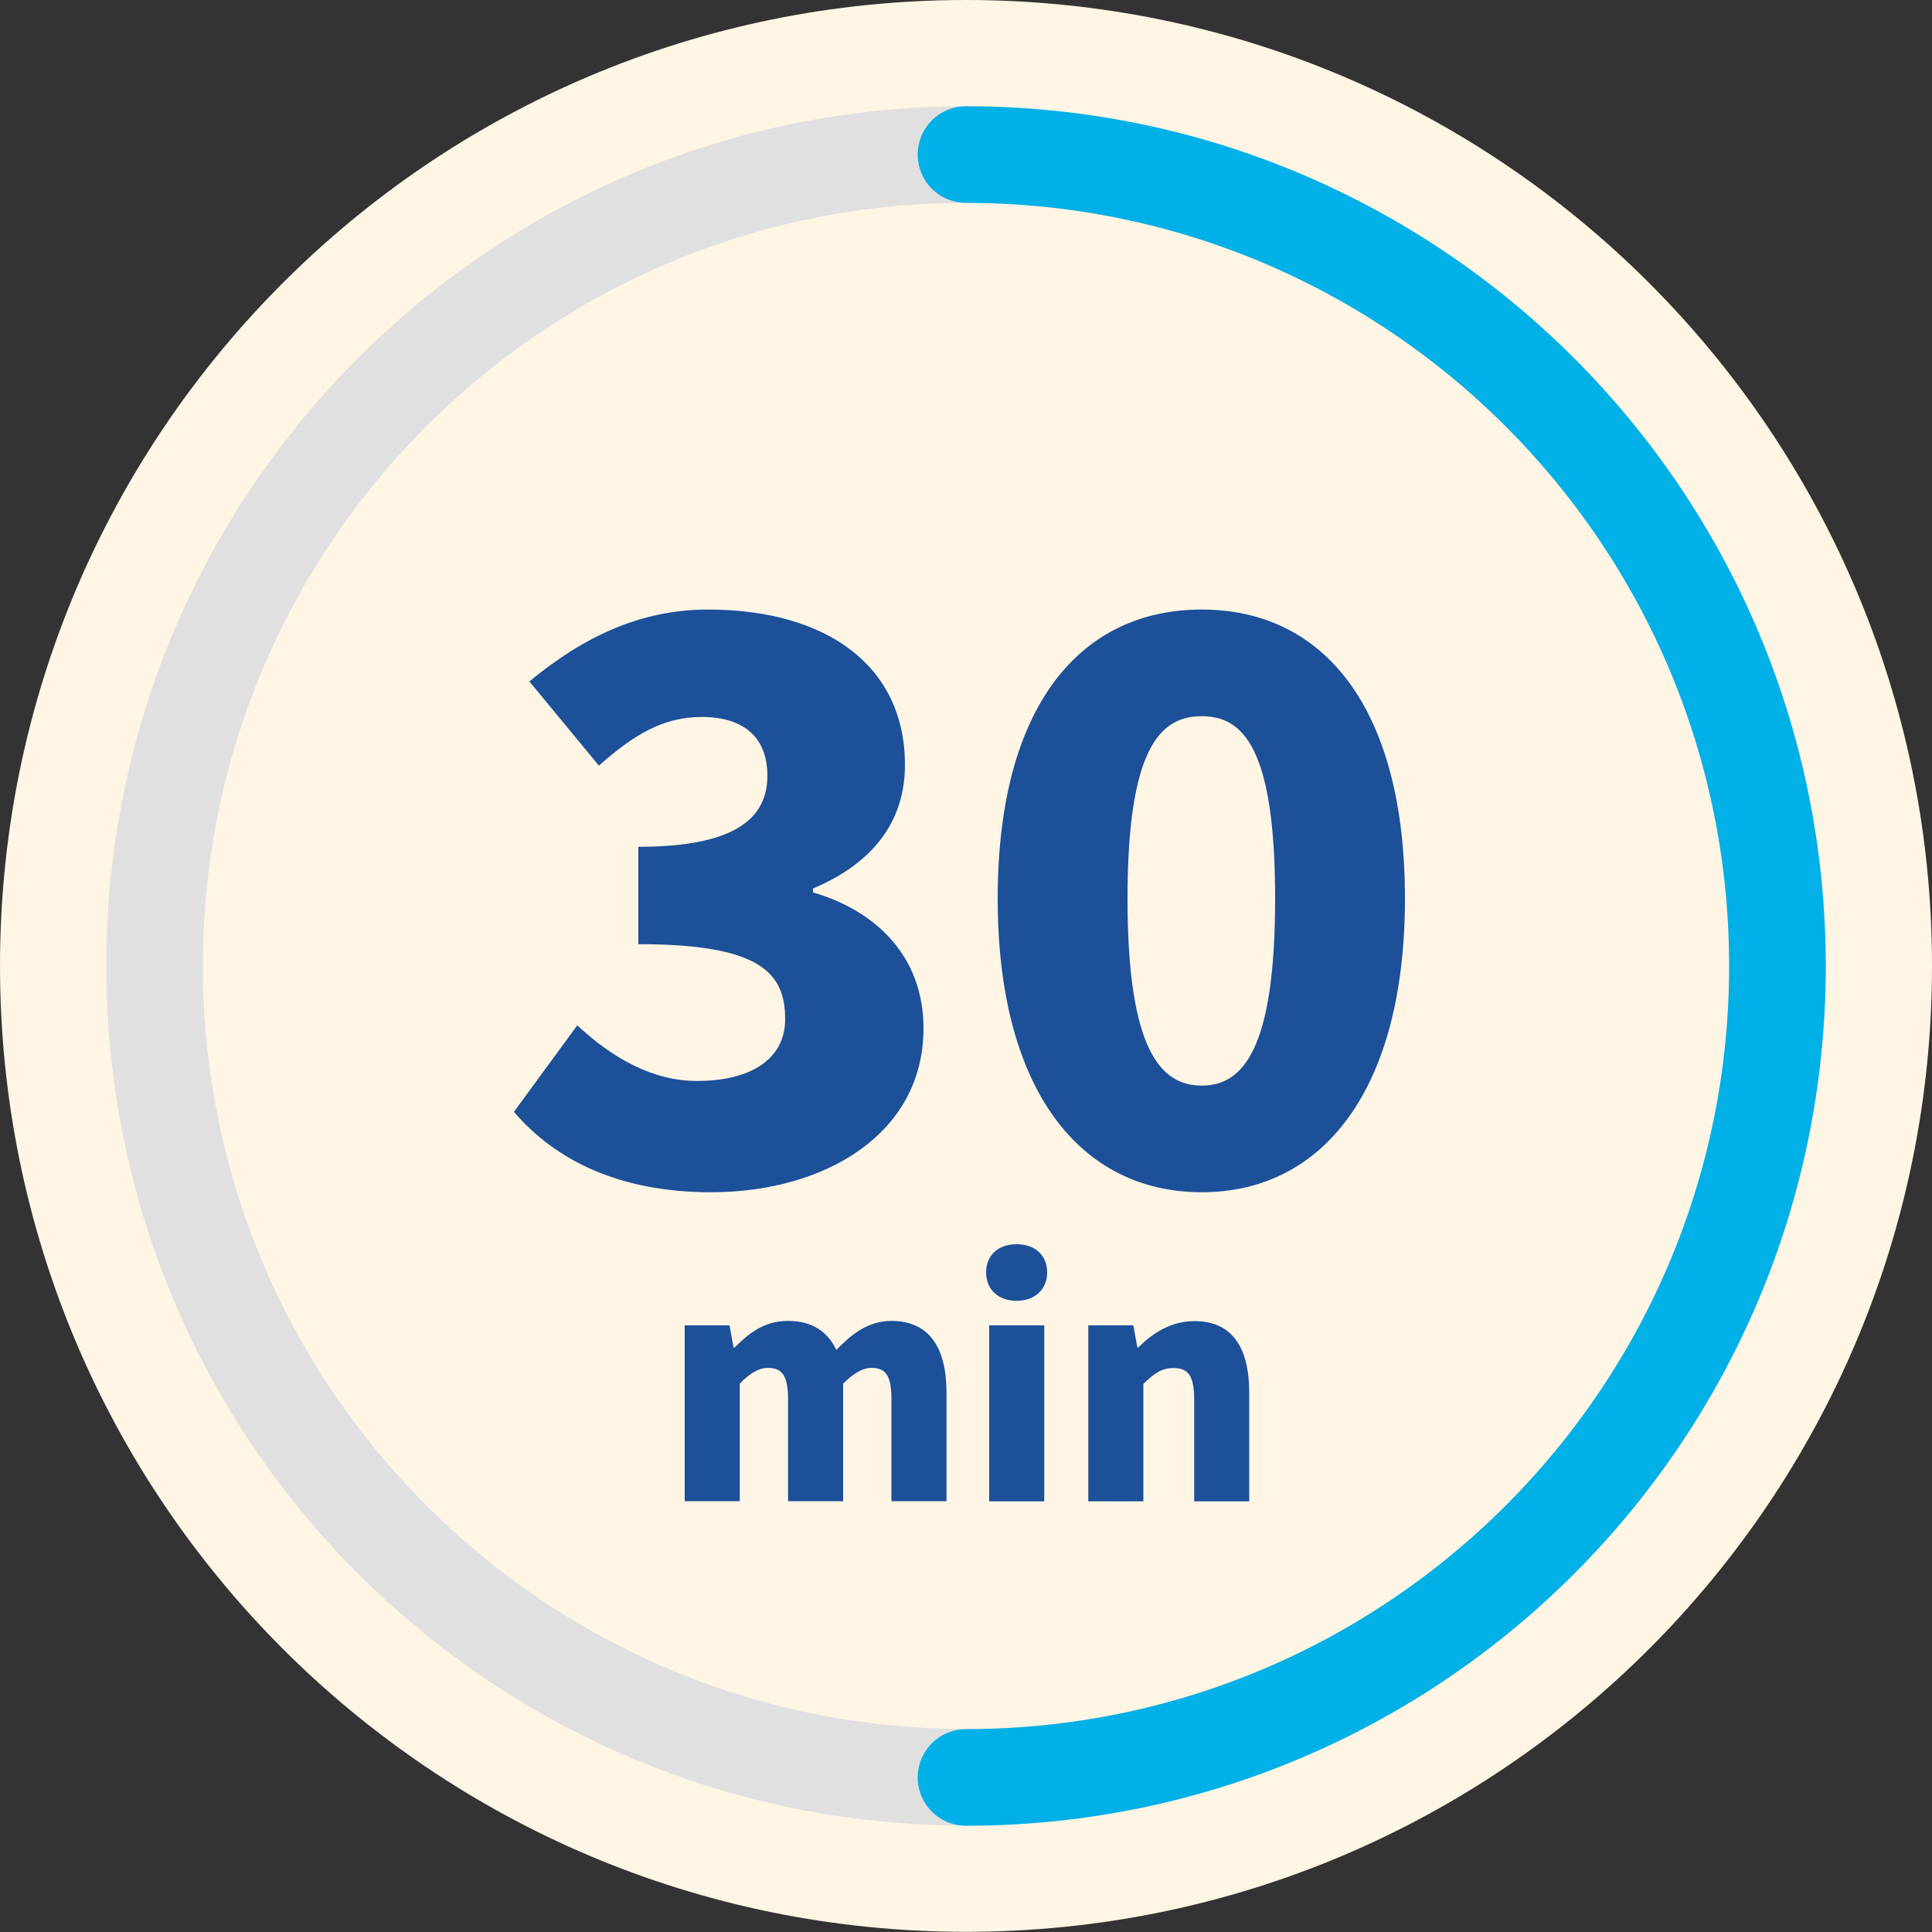 <?xml version="1.0" encoding="UTF-8"?>
<svg id="_レイヤー_2" data-name="レイヤー 2" xmlns="http://www.w3.org/2000/svg" viewBox="0 0 100 100">
  <rect x="0" y="0" width="100" height="100" fill="#333333" stroke="none"/>
  <defs>
    <style>
      .cls-1 {
        fill: #fff5e5;
      }

      .cls-2 {
        fill: #1c5099;
      }

      .cls-3 {
        stroke: #e0e0e0;
      }

      .cls-3, .cls-4 {
        fill: none;
        stroke-linecap: round;
        stroke-linejoin: round;
        stroke-width: 5px;
      }

      .cls-4 {
        stroke: #00b0e6;
      }
    </style>
  </defs>
  <g id="_ガイド" data-name="ガイド">
    <g>
      <path class="cls-1" d="M100,49.99c0,27.62-22.38,50-50,50S0,77.61,0,49.99,22.39,0,50,0s50,22.38,50,49.99Z"/>
      <path class="cls-3" d="M92,49.99c0,23.2-18.8,42-42,42S8,73.19,8,49.99,26.81,8,50,8s42,18.8,42,42Z"/>
      <path class="cls-4" d="M50,8c23.2,0,42,18.8,42,42s-18.8,42-42,42"/>
      <g>
        <path class="cls-2" d="M26.6,57.55l3.28-4.48c1.8,1.68,3.88,2.88,6.2,2.88,2.76,0,4.56-1.12,4.56-3.2,0-2.44-1.36-3.88-7.6-3.88v-5.04c5.08,0,6.68-1.52,6.68-3.68,0-1.96-1.2-3.04-3.4-3.04-2,0-3.52,.92-5.32,2.52l-3.6-4.36c2.76-2.28,5.72-3.72,9.24-3.72,6.16,0,10.2,2.92,10.2,8.04,0,2.92-1.64,5.08-4.76,6.4v.2c3.28,.96,5.72,3.32,5.72,7.04,0,5.44-5.08,8.48-11,8.48-4.72,0-8.04-1.64-10.2-4.16Z"/>
        <path class="cls-2" d="M51.64,46.51c0-9.92,4.24-14.96,10.56-14.96s10.52,5.08,10.52,14.96-4.24,15.2-10.52,15.2-10.56-5.28-10.56-15.2Zm14.36,0c0-7.84-1.68-9.44-3.8-9.44s-3.84,1.6-3.84,9.44,1.72,9.68,3.84,9.68,3.8-1.84,3.8-9.68Z"/>
      </g>
      <g>
        <path class="cls-2" d="M35.44,68.6h2.32l.21,1.15h.05c.75-.75,1.54-1.38,2.77-1.38s2.03,.53,2.5,1.5c.78-.8,1.63-1.5,2.85-1.5,1.98,0,2.85,1.42,2.85,3.7v5.63h-2.85v-5.28c0-1.26-.32-1.62-1.04-1.62-.42,0-.91,.26-1.46,.82v6.08h-2.85v-5.28c0-1.26-.34-1.62-1.06-1.62-.42,0-.91,.26-1.44,.82v6.08h-2.85v-9.11Z"/>
        <path class="cls-2" d="M51.04,65.86c0-.88,.62-1.46,1.58-1.46s1.58,.58,1.58,1.46-.64,1.47-1.58,1.47-1.58-.58-1.58-1.47Zm.16,2.74h2.85v9.11h-2.85v-9.11Z"/>
        <path class="cls-2" d="M56.34,68.6h2.32l.21,1.14h.05c.75-.74,1.68-1.36,2.91-1.36,1.98,0,2.83,1.42,2.83,3.7v5.63h-2.85v-5.28c0-1.26-.34-1.62-1.06-1.62-.64,0-1.02,.29-1.57,.82v6.08h-2.85v-9.11Z"/>
      </g>
    </g>
  </g>
</svg>